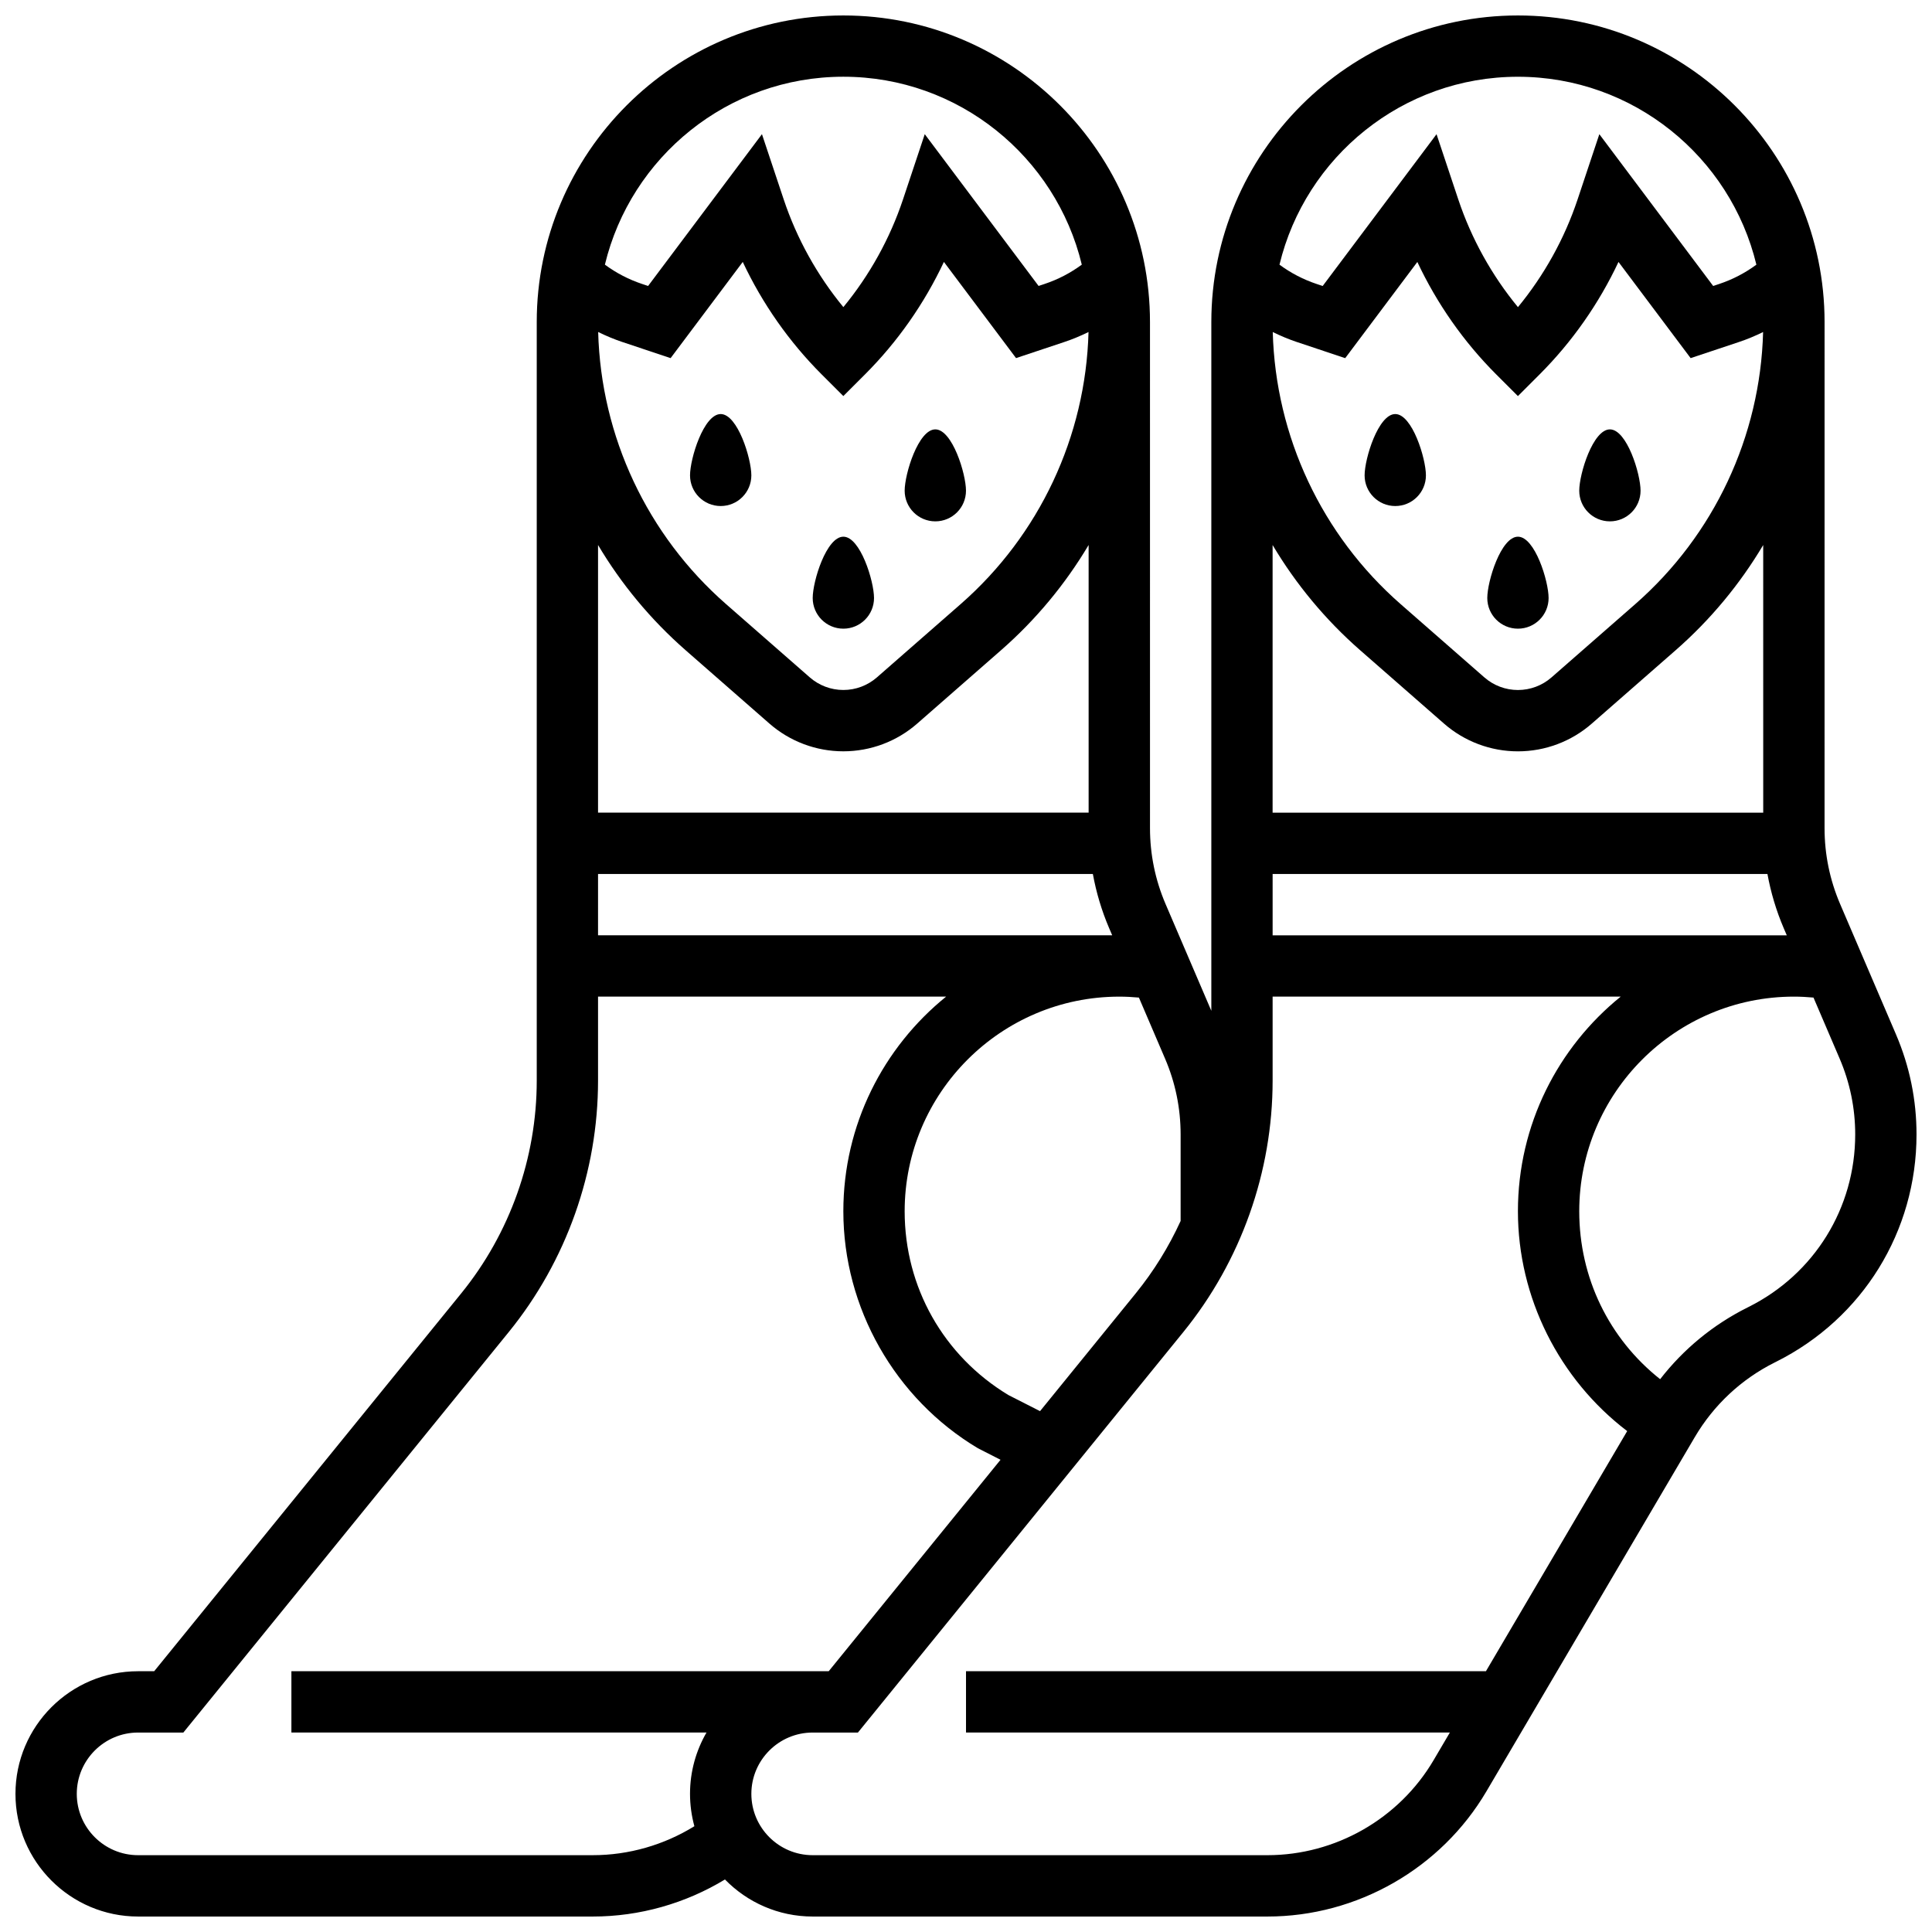 <?xml version="1.0" encoding="UTF-8"?>
<!-- Uploaded to: SVG Repo, www.svgrepo.com, Generator: SVG Repo Mixer Tools -->
<svg width="800px" height="800px" version="1.1" viewBox="144 144 512 512" xmlns="http://www.w3.org/2000/svg">
 <defs>
  <clipPath id="a">
   <path d="m148.09 148.09h503.81v503.81h-503.81z"/>
  </clipPath>
 </defs>
 <path d="m367.5 286.23c-4.488 0-8.125 11.766-8.125 16.25 0 4.488 3.637 8.125 8.125 8.125 4.488 0 8.125-3.637 8.125-8.125 0-4.484-3.641-16.25-8.125-16.25z"/>
 <path d="m334.99 253.73c-4.488 0-8.125 11.766-8.125 16.25 0 4.488 3.637 8.125 8.125 8.125 4.488 0 8.125-3.637 8.125-8.125 0-4.484-3.641-16.25-8.125-16.25z"/>
 <path d="m391.87 257.79c-4.488 0-8.125 11.766-8.125 16.25 0 4.488 3.637 8.125 8.125 8.125 4.488 0 8.125-3.637 8.125-8.125 0.004-4.484-3.637-16.25-8.125-16.25z"/>
 <g clip-path="url(#a)">
  <path d="m646.46 418.13-14.801-34.535c-2.742-6.394-4.133-13.168-4.133-20.129l0.004-134.11c0-44.805-36.453-81.258-81.258-81.258-44.805 0-81.258 36.453-81.258 81.258v182.52l-12.121-28.281c-2.742-6.394-4.133-13.168-4.133-20.129l-0.004-134.11c0-44.805-36.453-81.258-81.258-81.258-44.805 0-81.258 36.453-81.258 81.258v201.03c0 20.465-7.106 40.48-20.012 56.367l-81.371 100.14h-4.258c-17.922 0-32.504 14.582-32.504 32.504 0 17.922 14.582 32.504 32.504 32.504h120.52c12.34 0 24.5-3.449 35-9.82 5.906 6.055 14.145 9.82 23.246 9.82h120.52c23.758 0 46-12.723 58.047-33.203l55.199-93.84c5.016-8.527 12.344-15.371 21.191-19.793l0.344-0.172c22.961-11.48 37.227-34.562 37.227-60.238 0.004-9.172-1.828-18.098-5.441-26.527zm-165.2-42.508h131.13c0.902 4.914 2.332 9.719 4.324 14.375l0.805 1.879-136.26-0.004zm65.008-211.28c30.605 0 56.324 21.27 63.191 49.797-2.996 2.211-6.297 3.934-9.867 5.121l-1.582 0.527-30.168-40.223-5.762 17.285c-3.457 10.371-8.859 20.102-15.809 28.547-6.949-8.445-12.355-18.18-15.812-28.547l-5.762-17.285-30.172 40.227-1.582-0.527c-3.57-1.191-6.871-2.914-9.867-5.121 6.867-28.531 32.586-49.801 63.191-49.801zm64.973 67.652c-0.734 27.668-12.992 53.824-33.883 72.105l-22.199 19.426c-2.461 2.152-5.617 3.336-8.891 3.336s-6.43-1.188-8.891-3.34l-22.199-19.426c-20.891-18.281-33.148-44.434-33.883-72.105 2.098 1.031 4.262 1.938 6.504 2.688l12.695 4.234 19.117-25.488c5.188 11.035 12.289 21.184 20.906 29.801l5.75 5.742 5.746-5.746c8.617-8.617 15.719-18.766 20.906-29.801l19.117 25.488 12.695-4.234c2.246-0.742 4.41-1.648 6.508-2.68zm-106.77 84.336 22.199 19.426c5.426 4.746 12.383 7.359 19.594 7.359s14.168-2.613 19.59-7.363l22.199-19.426c9.262-8.102 17.055-17.539 23.215-27.891l0.004 70.93h-130.02v-70.93c6.16 10.355 13.957 19.789 23.215 27.895zm-47.594 128.32v22.918c-3.125 6.832-7.106 13.289-11.887 19.176l-25.367 31.223-8.375-4.258c-17.227-10.41-27.504-28.598-27.504-48.707 0-31.363 25.516-56.883 56.883-56.883 1.715 0 3.453 0.09 5.195 0.25l6.922 16.156c2.746 6.394 4.133 13.168 4.133 20.125zm-154.39-69.035h131.13c0.902 4.914 2.332 9.719 4.324 14.375l0.805 1.879-136.26-0.004zm65.008-211.28c30.605 0 56.324 21.27 63.191 49.797-2.996 2.211-6.297 3.934-9.867 5.121l-1.582 0.527-30.168-40.223-5.762 17.285c-3.457 10.371-8.859 20.102-15.809 28.547-6.949-8.445-12.355-18.18-15.812-28.547l-5.762-17.285-30.172 40.227-1.582-0.527c-3.57-1.191-6.871-2.914-9.867-5.121 6.867-28.531 32.582-49.801 63.191-49.801zm64.973 67.652c-0.734 27.668-12.992 53.824-33.883 72.105l-22.199 19.426c-2.465 2.152-5.621 3.336-8.891 3.336-3.273 0-6.43-1.188-8.891-3.34l-22.199-19.426c-20.891-18.281-33.148-44.434-33.883-72.105 2.098 1.031 4.262 1.938 6.504 2.688l12.695 4.234 19.117-25.488c5.188 11.035 12.289 21.184 20.906 29.801l5.75 5.742 5.746-5.746c8.617-8.617 15.719-18.766 20.906-29.801l19.117 25.488 12.695-4.234c2.246-0.742 4.41-1.648 6.508-2.68zm-106.77 84.336 22.199 19.426c5.426 4.746 12.383 7.359 19.594 7.359 7.211 0 14.168-2.613 19.59-7.363l22.199-19.426c9.262-8.102 17.055-17.539 23.215-27.891v70.93h-130.01v-70.93c6.156 10.355 13.953 19.789 23.215 27.895zm-24.582 319.32h-120.52c-8.961 0-16.25-7.293-16.25-16.25 0-8.961 7.293-16.25 16.25-16.25h11.992l86.246-106.15c15.25-18.773 23.652-42.434 23.652-66.617v-22.262h92.246c-16.602 13.418-27.238 33.926-27.238 56.883 0 25.586 13.66 49.648 35.648 62.797l6.008 3.062-45.527 56.027h-142.4v16.25h110.01c-2.773 4.785-4.371 10.336-4.371 16.25 0 2.969 0.41 5.844 1.156 8.582-8.047 4.977-17.402 7.676-26.902 7.676zm222.81-25.191c-9.137 15.539-26.012 25.191-44.039 25.191h-120.52c-8.961 0-16.25-7.293-16.25-16.25 0-8.961 7.293-16.25 16.25-16.25h11.992l86.246-106.15c15.254-18.773 23.652-42.434 23.652-66.617v-22.262h92.246c-16.598 13.418-27.238 33.926-27.238 56.883 0 22.875 10.926 44.527 28.957 58.258l-37.43 63.629h-137.79v16.25h128.23zm83.477-120.1-0.344 0.172c-9.082 4.543-16.941 11.023-23.102 18.977-13.551-10.73-21.441-26.875-21.441-44.5 0-31.363 25.516-56.883 56.883-56.883 1.715 0 3.453 0.09 5.195 0.25l6.922 16.156c2.742 6.394 4.133 13.168 4.133 20.125 0 19.48-10.824 36.992-28.246 45.703z"/>
 </g>
 <path d="m546.27 286.23c-4.488 0-8.125 11.766-8.125 16.25 0 4.488 3.637 8.125 8.125 8.125s8.125-3.637 8.125-8.125c0-4.484-3.637-16.25-8.125-16.25z"/>
 <path d="m513.76 253.73c-4.488 0-8.125 11.766-8.125 16.25 0 4.488 3.637 8.125 8.125 8.125s8.125-3.637 8.125-8.125c0-4.484-3.637-16.25-8.125-16.25z"/>
 <path d="m570.64 257.79c-4.488 0-8.125 11.766-8.125 16.25 0 4.488 3.637 8.125 8.125 8.125s8.125-3.637 8.125-8.125c0-4.484-3.637-16.25-8.125-16.25z"/>
</svg>